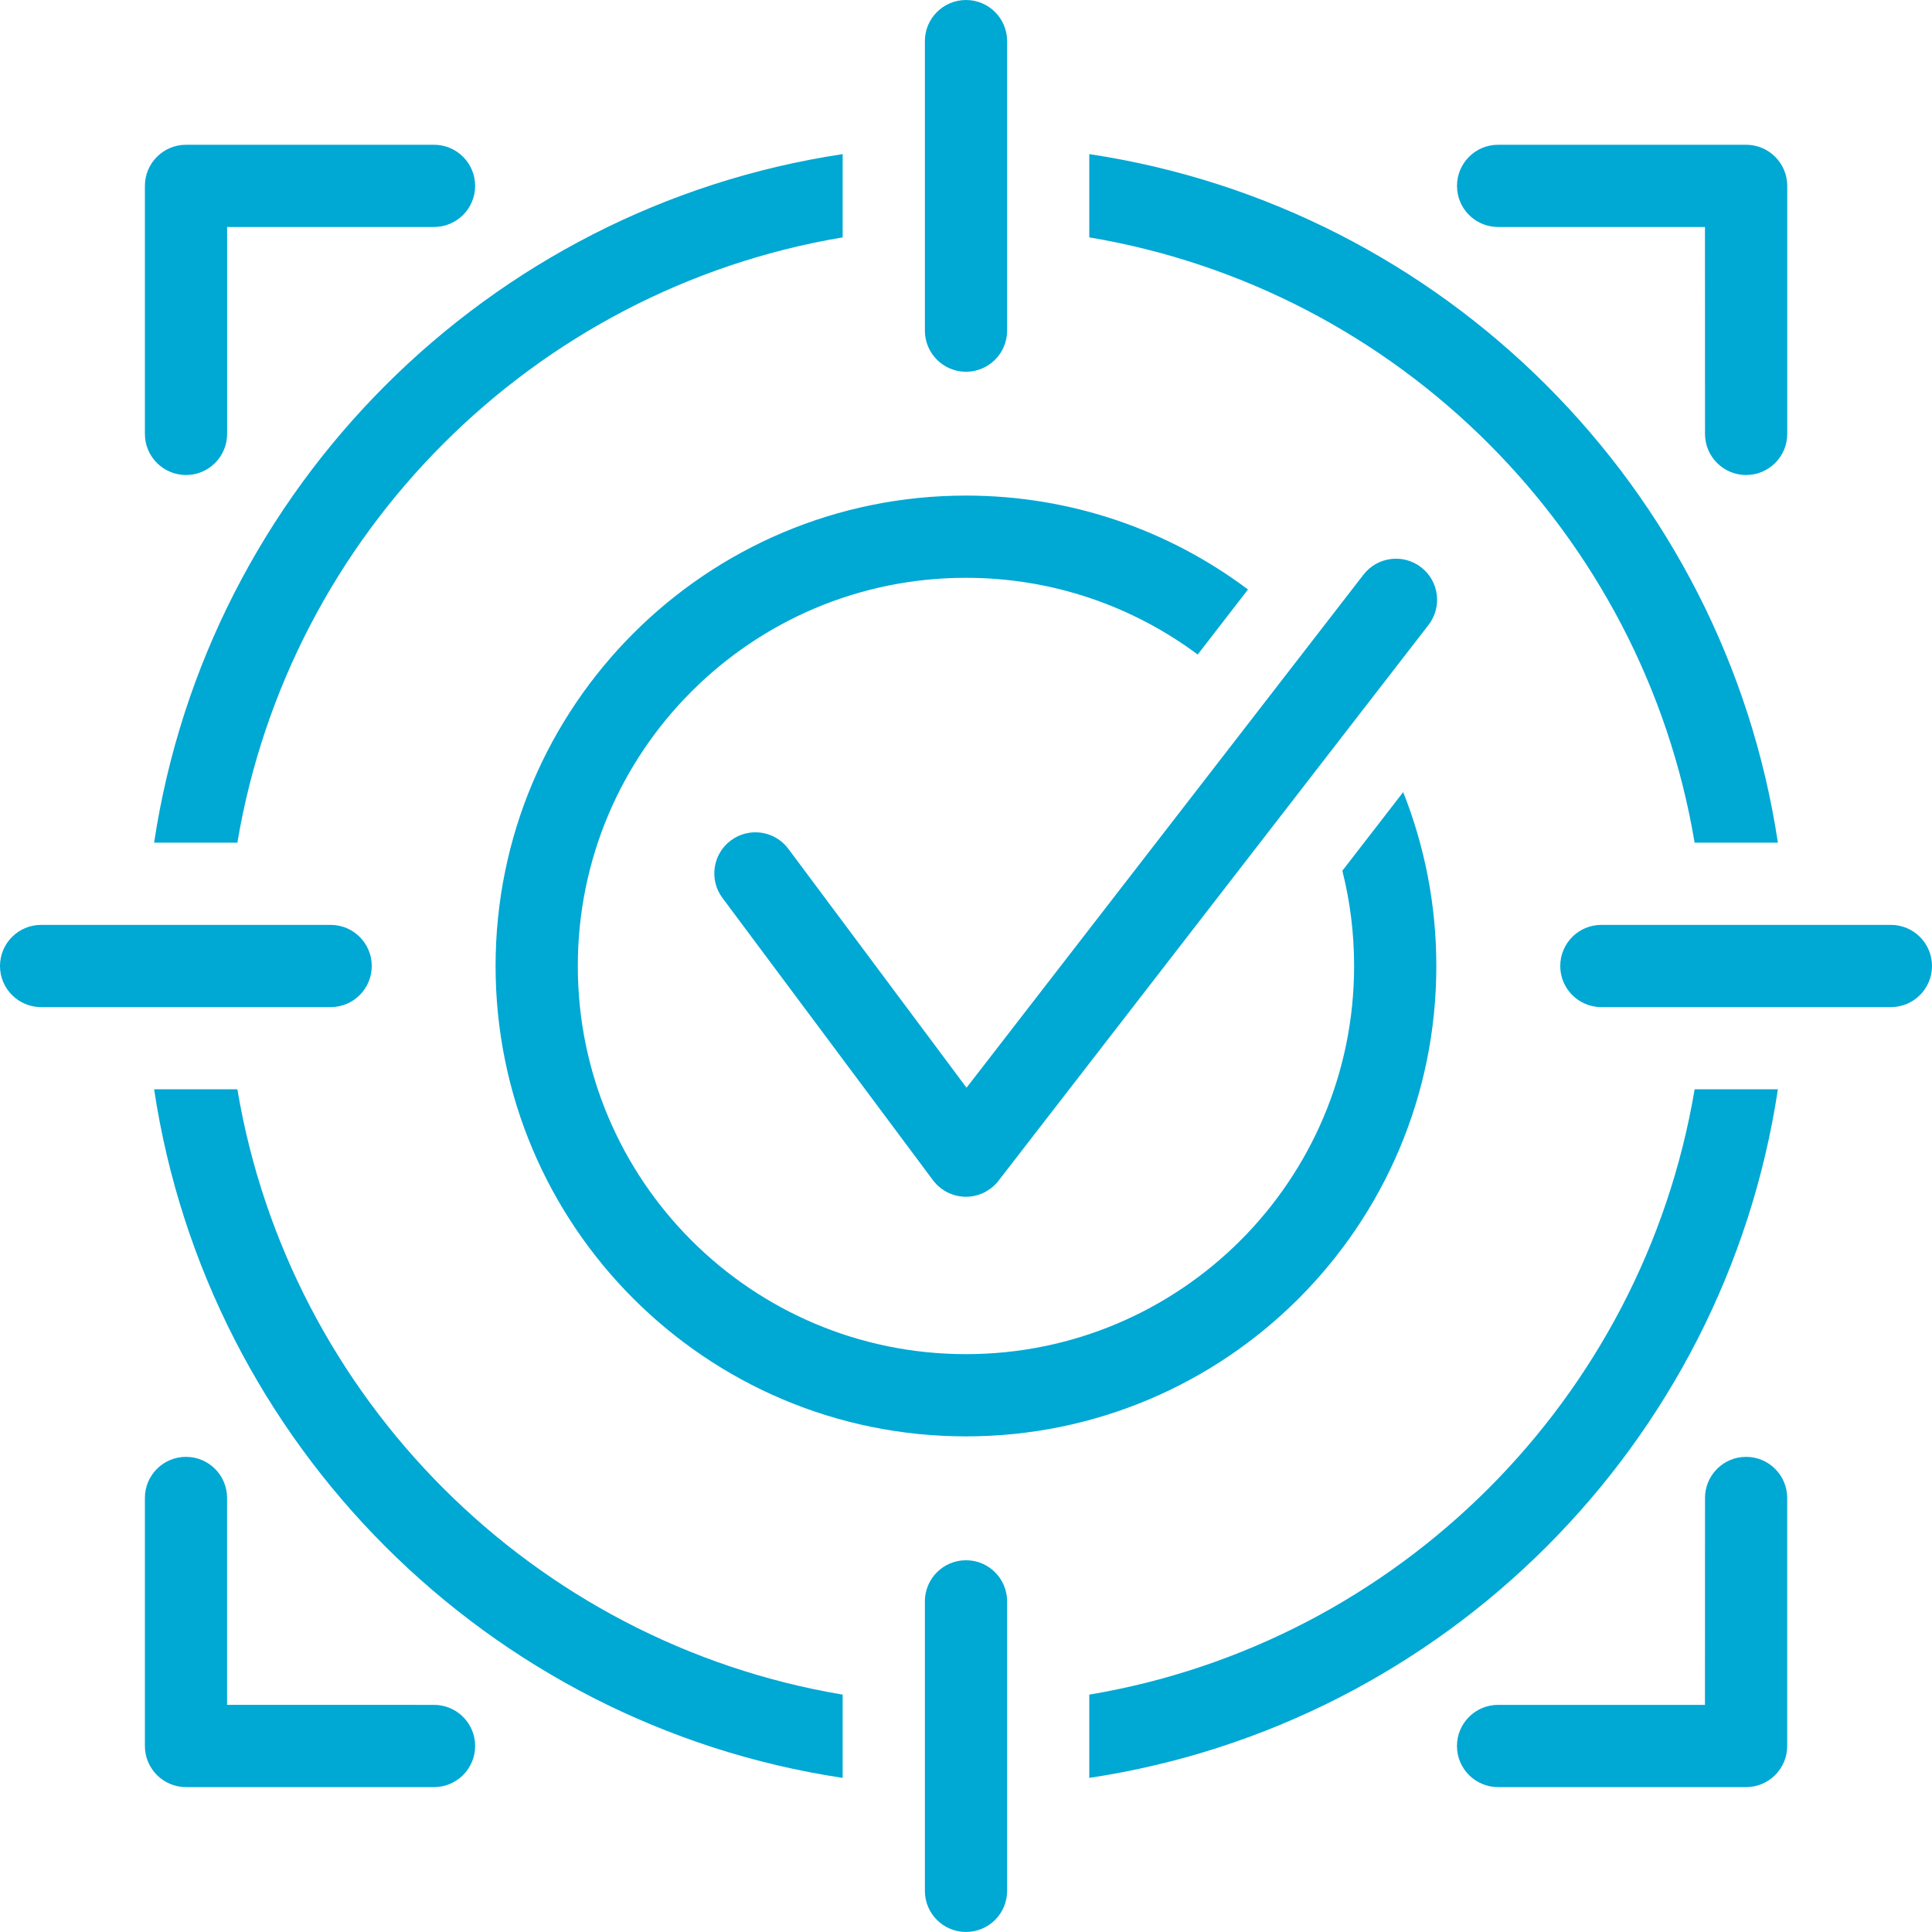 <?xml version="1.0" encoding="UTF-8"?>
<svg width="43px" height="43px" viewBox="0 0 43 43" version="1.1" xmlns="http://www.w3.org/2000/svg" xmlns:xlink="http://www.w3.org/1999/xlink">
    <title>icon_02</title>
    <defs>
        <linearGradient x1="83.023%" y1="110.052%" x2="23.192%" y2="3.784%" id="linearGradient-1">
            <stop stop-color="#00A8D4" offset="0%"></stop>
            <stop stop-color="#00A8D4" offset="100%"></stop>
        </linearGradient>
    </defs>
    <g id="icon_02" stroke="none" stroke-width="1" fill="none" fill-rule="evenodd">
        <path d="M21.5,34.726 C22.005,34.726 22.415,35.135 22.415,35.641 L22.415,42.085 C22.415,42.59 22.005,42.999 21.5,42.999 C20.995,42.999 20.585,42.59 20.585,42.085 L20.585,35.641 C20.585,35.135 20.995,34.726 21.5,34.726 Z M38.863,32.425 C39.368,32.425 39.777,32.835 39.777,33.34 L39.777,38.86 C39.777,39.365 39.368,39.775 38.863,39.775 L33.342,39.775 C32.837,39.775 32.427,39.365 32.427,38.86 C32.427,38.355 32.837,37.945 33.342,37.945 L37.947,37.945 L37.948,33.34 C37.948,32.871 38.301,32.484 38.756,32.431 L38.863,32.425 Z M4.14,32.425 C4.645,32.425 5.054,32.834 5.054,33.34 L5.054,37.944 L9.66,37.945 C10.129,37.945 10.516,38.298 10.569,38.753 L10.575,38.86 C10.575,39.365 10.165,39.775 9.66,39.775 L4.14,39.775 C3.634,39.775 3.225,39.365 3.225,38.86 L3.225,33.34 C3.225,32.834 3.634,32.425 4.14,32.425 Z M5.283,24.244 C6.439,31.128 11.872,36.561 18.755,37.717 L18.755,39.57 C10.86,38.381 4.619,32.14 3.43,24.244 L5.283,24.244 Z M39.57,24.244 C38.381,32.14 32.14,38.381 24.244,39.57 L24.244,37.717 C31.128,36.561 36.561,31.128 37.717,24.244 L39.57,24.244 Z M21.499,11.03 C23.854,11.03 26.027,11.808 27.776,13.12 L26.657,14.568 C25.217,13.495 23.432,12.86 21.499,12.86 C16.728,12.86 12.86,16.728 12.86,21.5 C12.86,26.271 16.728,30.139 21.499,30.139 C26.271,30.139 30.138,26.272 30.138,21.5 C30.138,20.768 30.048,20.058 29.876,19.38 L31.23,17.63 C31.706,18.827 31.968,20.133 31.968,21.5 C31.968,27.282 27.281,31.969 21.499,31.969 C15.717,31.969 11.03,27.282 11.03,21.5 C11.03,15.718 15.717,11.03 21.499,11.03 Z M31.63,12.626 C32.03,12.935 32.103,13.51 31.794,13.909 L22.222,26.281 L22.215,26.291 L22.197,26.313 L22.183,26.328 L22.189,26.32 L22.183,26.329 C22.169,26.344 22.155,26.359 22.141,26.373 C22.131,26.383 22.12,26.394 22.108,26.404 L22.043,26.455 L21.98,26.497 L21.959,26.51 L21.918,26.535 C21.901,26.543 21.884,26.551 21.867,26.559 C21.844,26.569 21.821,26.578 21.797,26.586 L21.763,26.597 C21.738,26.605 21.713,26.611 21.688,26.617 C21.679,26.618 21.669,26.62 21.66,26.622 C21.636,26.626 21.611,26.63 21.586,26.632 L21.549,26.634 L21.483,26.636 C21.468,26.636 21.454,26.635 21.44,26.634 C21.42,26.633 21.4,26.631 21.381,26.628 L21.329,26.62 L21.274,26.608 L21.226,26.594 C21.202,26.587 21.177,26.578 21.153,26.568 C21.145,26.565 21.136,26.561 21.128,26.558 C21.106,26.548 21.084,26.537 21.063,26.526 C21.05,26.518 21.036,26.511 21.023,26.502 C20.999,26.488 20.975,26.472 20.953,26.456 C20.949,26.452 20.944,26.448 20.939,26.445 L20.873,26.388 L20.865,26.381 L20.847,26.363 C20.834,26.35 20.821,26.335 20.808,26.32 C20.794,26.305 20.782,26.29 20.77,26.275 L16.08,19.986 C15.778,19.581 15.861,19.008 16.266,18.706 C16.671,18.404 17.244,18.487 17.546,18.892 L21.512,24.209 L30.347,12.79 C30.656,12.39 31.231,12.317 31.63,12.626 Z M7.36,20.585 C7.865,20.585 8.274,20.995 8.274,21.5 C8.274,22.005 7.865,22.415 7.36,22.415 L0.915,22.415 C0.41,22.415 1.0658141e-14,22.005 1.0658141e-14,21.5 C1.0658141e-14,20.995 0.41,20.585 0.915,20.585 L7.36,20.585 Z M42.085,20.585 C42.59,20.585 43,20.995 43,21.5 C43,22.005 42.59,22.415 42.085,22.415 L35.64,22.415 C35.135,22.415 34.726,22.005 34.726,21.5 C34.726,20.995 35.135,20.585 35.64,20.585 L42.085,20.585 Z M24.244,3.43 C32.14,4.619 38.381,10.86 39.57,18.755 L37.717,18.755 C36.561,11.872 31.128,6.439 24.244,5.283 L24.244,3.43 Z M18.755,3.43 L18.755,5.283 C11.872,6.439 6.439,11.872 5.283,18.755 L3.43,18.755 C4.619,10.86 10.859,4.619 18.755,3.43 Z M38.863,3.222 C39.368,3.222 39.778,3.632 39.778,4.137 L39.778,9.657 C39.778,10.163 39.368,10.572 38.863,10.572 C38.358,10.572 37.948,10.163 37.948,9.657 L37.947,5.052 L33.343,5.052 C32.873,5.052 32.487,4.699 32.434,4.244 L32.428,4.137 C32.428,3.632 32.837,3.222 33.343,3.222 L38.863,3.222 Z M9.66,3.222 C10.165,3.222 10.575,3.632 10.575,4.137 C10.575,4.642 10.165,5.052 9.66,5.052 L5.055,5.052 L5.055,9.657 C5.055,10.126 4.702,10.513 4.247,10.566 L4.14,10.572 C3.635,10.572 3.225,10.163 3.225,9.657 L3.225,4.137 C3.225,3.632 3.635,3.222 4.14,3.222 L9.66,3.222 Z M21.5,0 C22.005,0 22.415,0.41 22.415,0.915 L22.415,7.359 C22.415,7.864 22.005,8.274 21.5,8.274 C20.995,8.274 20.585,7.864 20.585,7.359 L20.585,0.915 C20.585,0.41 20.995,0 21.5,0 Z" id="Combined-Shape" fill="url(#linearGradient-1)" fill-rule="nonzero"></path>
    </g>
</svg>